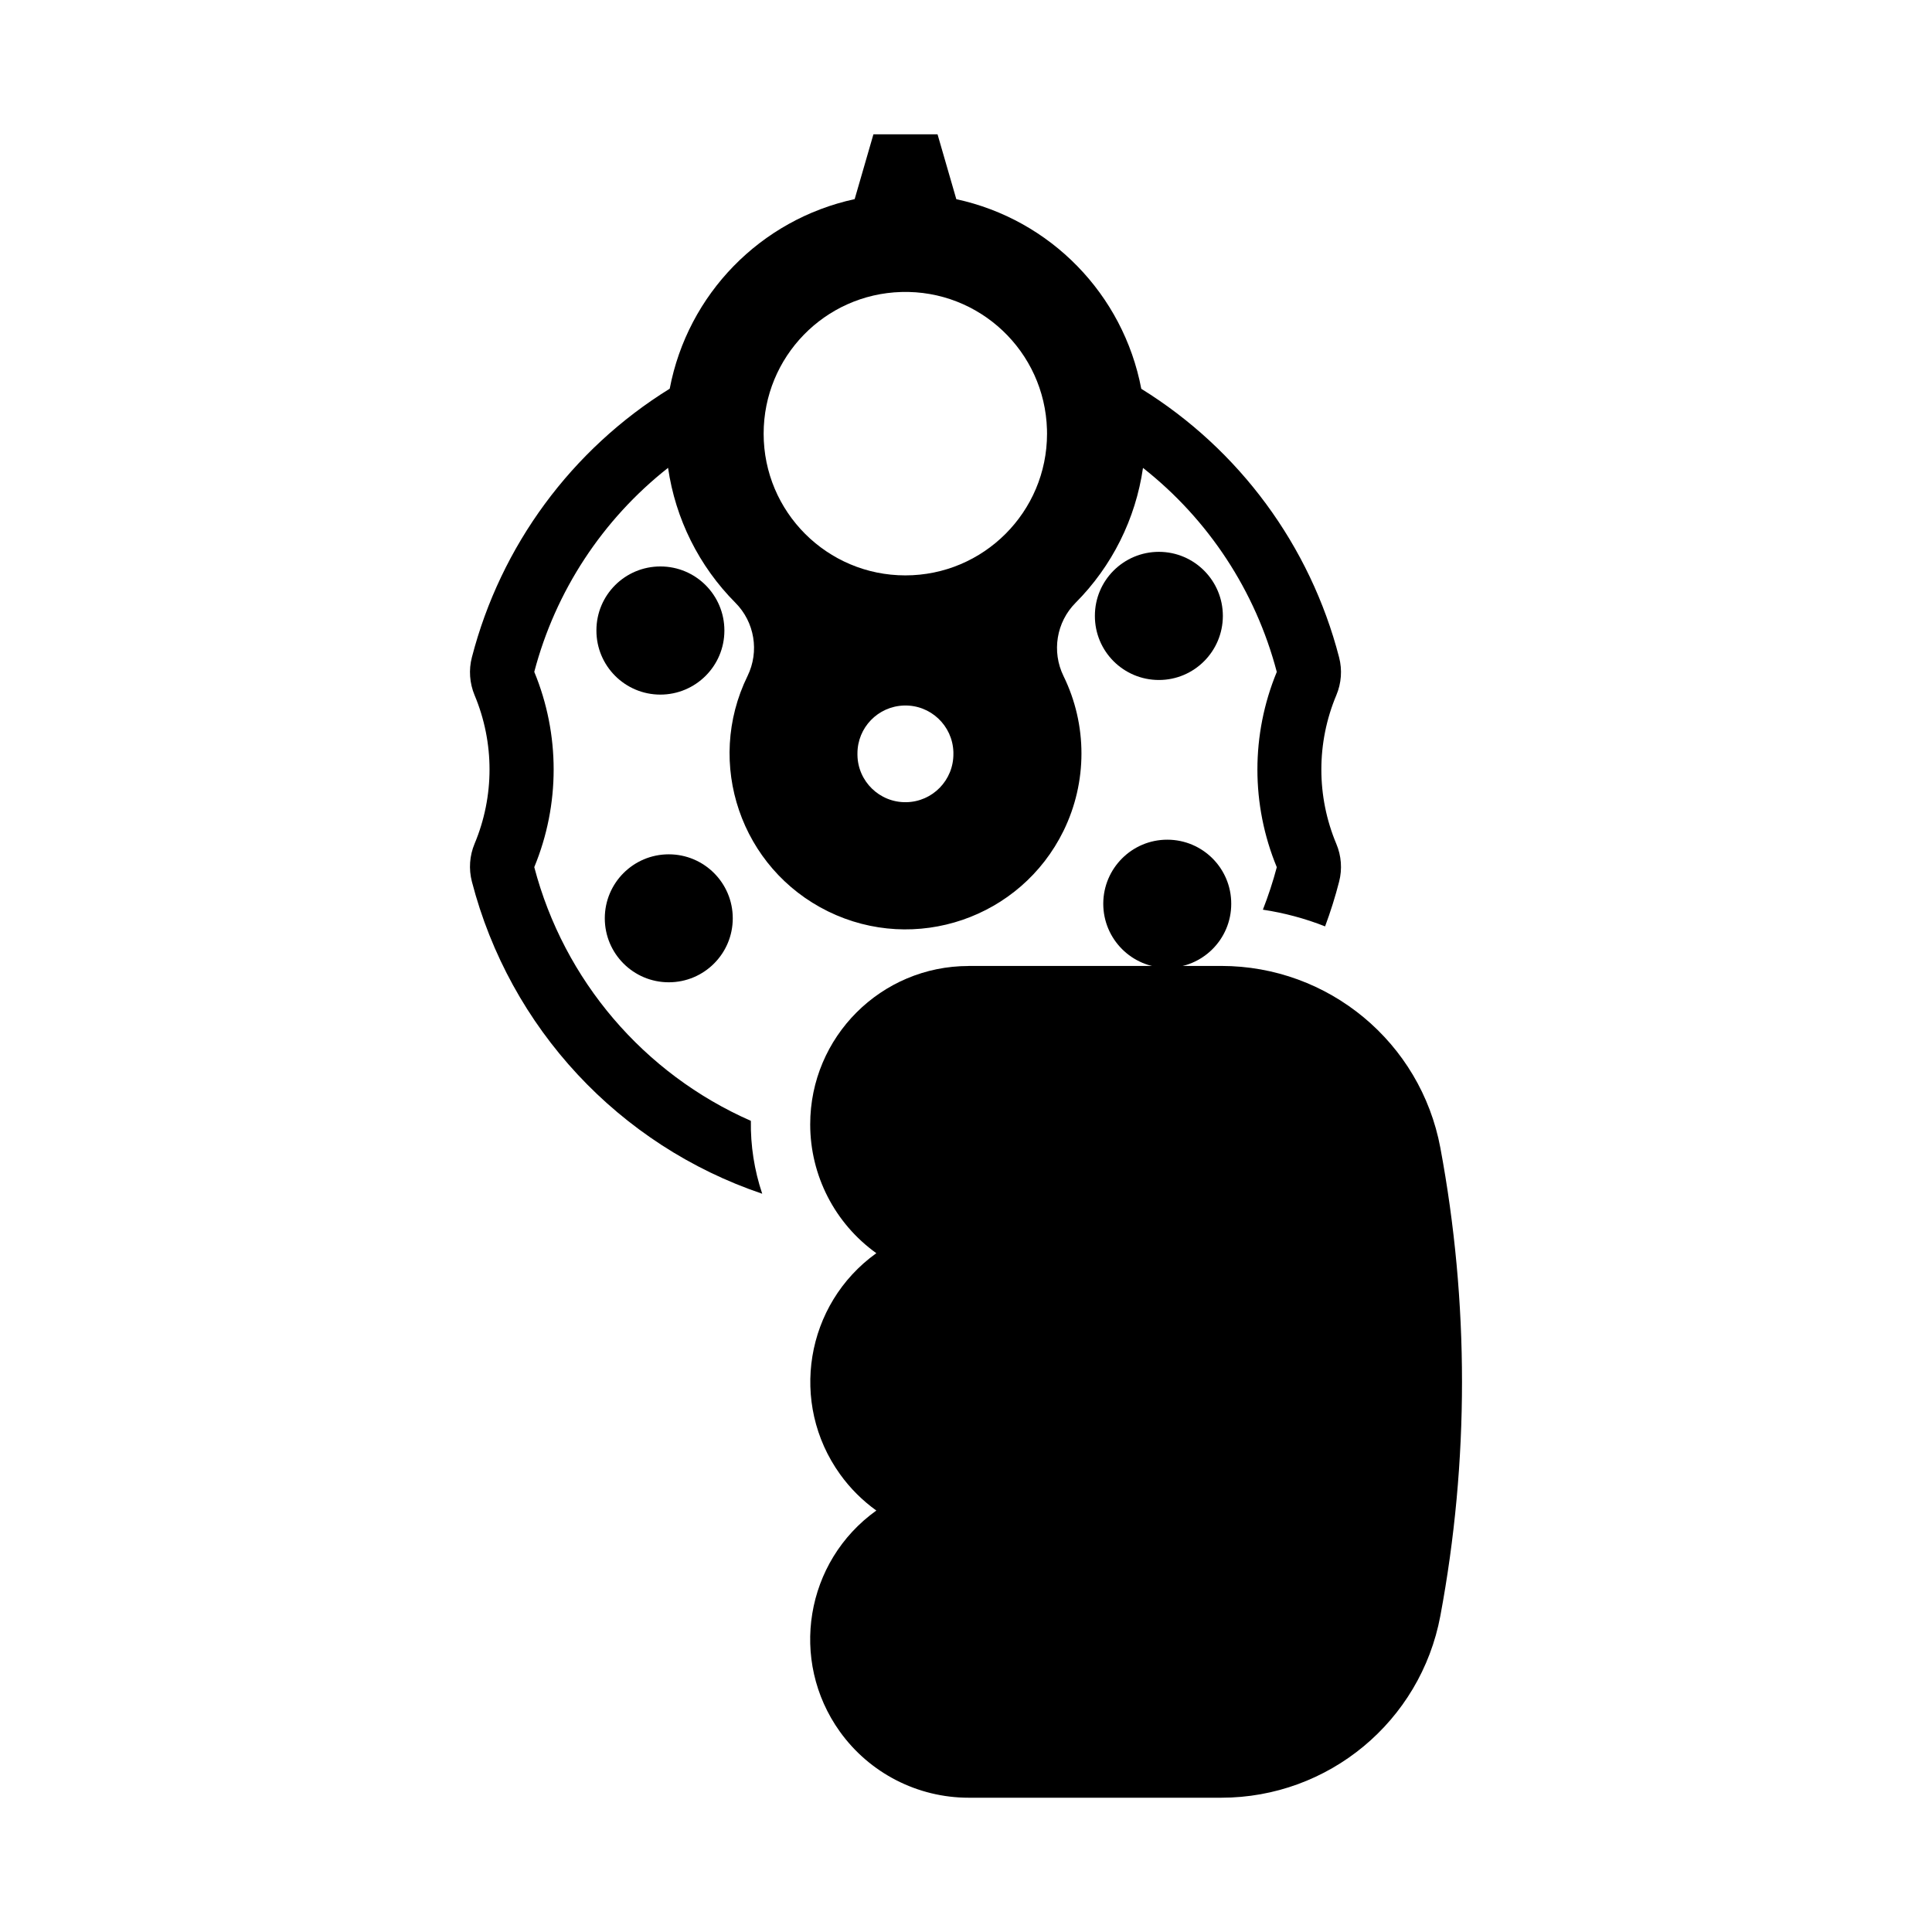 <?xml version="1.0" encoding="UTF-8"?>
<!-- Uploaded to: ICON Repo, www.iconrepo.com, Generator: ICON Repo Mixer Tools -->
<svg fill="#000000" width="800px" height="800px" version="1.1" viewBox="144 144 512 512" xmlns="http://www.w3.org/2000/svg">
 <g>
  <path d="m375.47 179.58-4.977 17.191c-24.938 5.398-44.242 25.176-49.012 50.238-25.992 16.09-44.777 41.598-52.426 71.18-0.867 3.32-0.613 6.848 0.707 10.027 5.289 12.594 5.289 26.797 0 39.391-1.324 3.18-1.574 6.691-0.707 10.027 10.043 38.793 38.98 69.887 76.941 82.719-2.094-6.219-3.117-12.77-3.008-19.316-28.387-12.484-49.531-37.25-57.402-67.242 6.848-16.578 6.848-35.172 0-51.75 5.621-21.395 18.074-40.367 35.457-54.066 1.953 13.523 8.203 26.07 17.84 35.754 5.102 5.117 6.391 12.91 3.227 19.398-11.336 23.129-1.777 51.059 21.332 62.395 23.129 11.336 51.059 1.777 62.395-21.332 6.344-12.941 6.344-28.102 0-41.043-3.164-6.488-1.891-14.281 3.195-19.398 9.652-9.684 15.918-22.23 17.871-35.754 17.383 13.68 29.836 32.668 35.457 54.066-6.848 16.578-6.848 35.172 0 51.75-1.008 3.824-2.25 7.574-3.684 11.258 5.637 0.852 11.18 2.332 16.484 4.426 1.449-3.891 2.691-7.84 3.715-11.84 0.867-3.336 0.598-6.863-0.738-10.027-5.289-12.594-5.289-26.797 0-39.391 1.34-3.18 1.605-6.691 0.738-10.027-7.652-29.598-26.449-55.105-52.426-71.18-4.773-25.07-24.078-44.859-49.016-50.246l-4.977-17.191h-16.988zm7.383 41.801c20.719-0.598 38.008 15.727 38.605 36.449 0.016 0.363 0.016 0.723 0.016 1.102 0 20.734-16.816 37.551-37.551 37.551s-37.551-16.816-37.551-37.551c0-20.34 16.168-36.969 36.48-37.551zm0.707 109.59c7.023-0.219 12.879 5.305 13.098 12.328v0.395c0.094 7.023-5.512 12.801-12.531 12.895-7.023 0.109-12.801-5.512-12.895-12.516v-0.379c-0.016-6.879 5.449-12.516 12.328-12.723z"/>
  <path d="m470.29 383.5c0.016-9.367-7.559-16.957-16.926-16.973-9.367-0.016-16.957 7.574-16.988 16.941v0.031c0 9.367 7.574 16.973 16.941 16.988s16.973-7.574 16.973-16.941v-0.047z"/>
  <path d="m338.19 387.36c0-9.367-7.59-16.957-16.957-16.957s-16.957 7.59-16.957 16.957c0 9.367 7.59 16.957 16.957 16.957s16.957-7.59 16.957-16.957z"/>
  <path d="m335.97 311.09c0-9.367-7.574-16.973-16.941-16.973-9.367-0.016-16.973 7.559-16.973 16.926v0.047c-0.016 9.367 7.559 16.973 16.926 16.988 9.367 0 16.973-7.574 16.988-16.941v-0.047z"/>
  <path d="m468.07 307.23c0-9.367-7.574-16.973-16.941-16.988-9.367 0-16.973 7.574-16.973 16.941v0.047c-0.016 9.367 7.559 16.957 16.941 16.973 9.352 0.016 16.941-7.574 16.973-16.941v-0.031z"/>
  <path d="m400.7 400c-23.191 0-41.988 18.781-41.988 41.973 0 13.523 6.519 26.246 17.523 34.133-18.828 13.523-23.145 39.754-9.605 58.598 2.66 3.699 5.902 6.941 9.605 9.605-18.844 13.492-23.176 39.723-9.668 58.582 7.887 11.004 20.609 17.523 34.133 17.523h66.945c28.434 0 52.82-20.23 58.062-48.191 7.652-40.996 7.652-83.051 0-124.05-5.227-27.945-29.629-48.191-58.062-48.191h-66.945z"/>
 </g>
</svg>